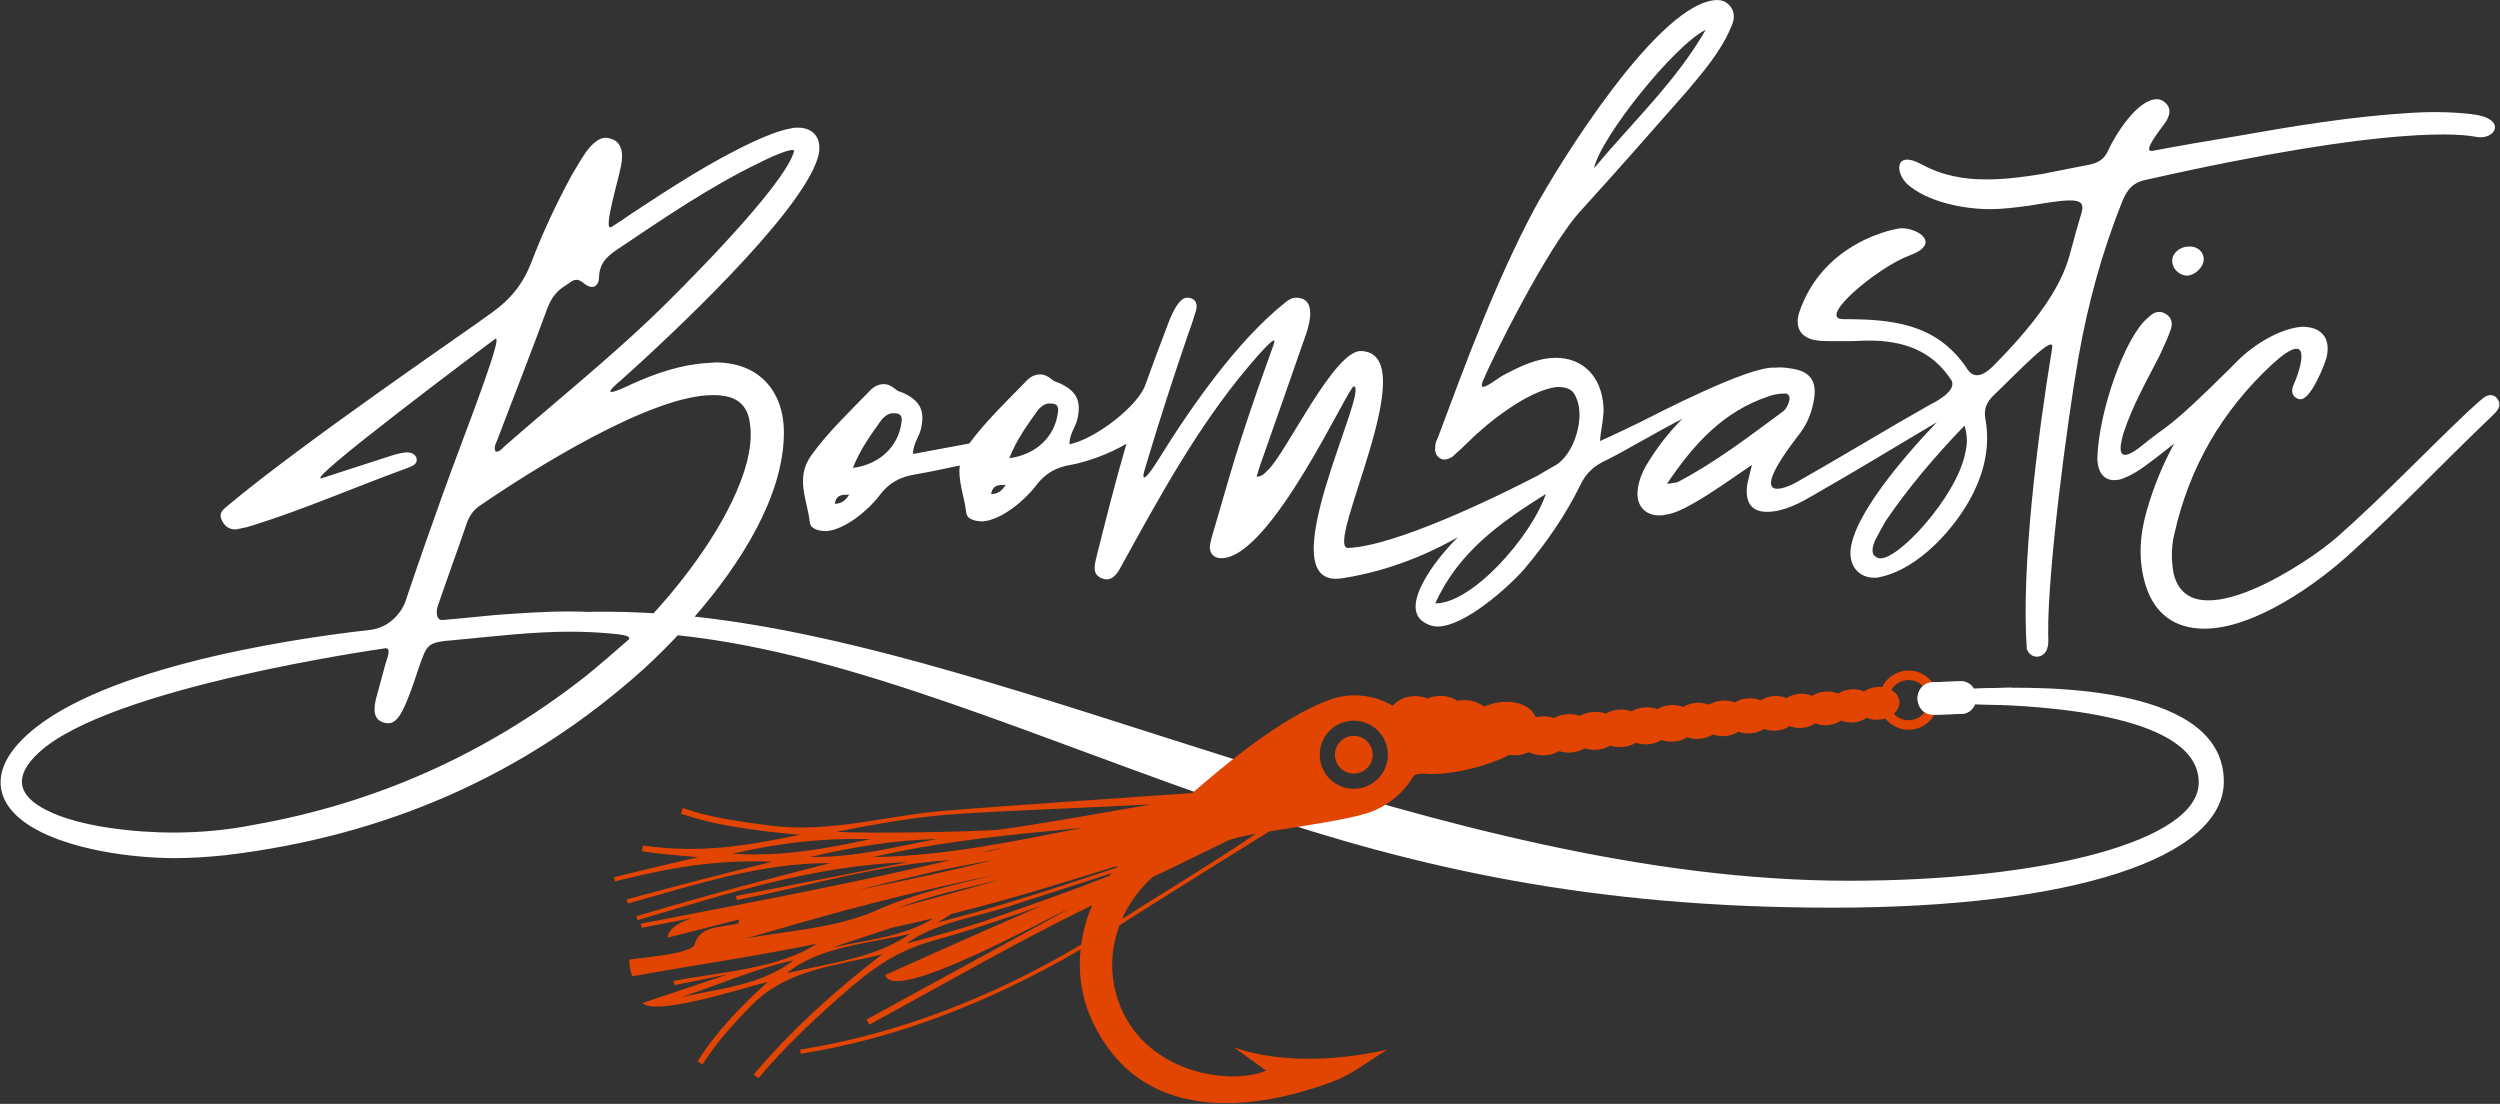 <?xml version="1.0" encoding="UTF-8"?>
<!-- Generated by Pixelmator Pro 3.6.9 -->
<svg width="2600" height="1148" viewBox="0 0 2600 1148" xmlns="http://www.w3.org/2000/svg">
    <rect x="0" y="0" width="2600" height="1148" fill="#333333" stroke="none"/>
    <path id="path1" fill="#ffffff" stroke="none" d="M 2595.547 428.825 C 2594.317 430.07 2592.455 431.916 2591.226 433.145 C 2542.388 479.508 2496.655 528.345 2446.572 573.479 C 2410.726 606.854 2344.593 653.825 2292.68 653.825 C 2261.772 653.825 2240.742 638.387 2231.472 608.708 C 2223.438 582.745 2225.288 556.162 2232.709 530.82 C 2239.755 506.145 2249.301 483.058 2261.143 461.337 C 2247.667 472.087 2236.126 480.9 2231.905 483.87 C 2225.101 488.808 2217.684 493.758 2209.655 496.85 C 2205.934 498.704 2202.23 499.325 2198.522 499.325 C 2188.626 499.325 2181.838 491.912 2181.213 477.695 C 2182.188 428.379 2210.263 349.725 2233.751 330.574 C 2237.463 326.862 2241.172 324.391 2245.501 324.391 C 2247.976 324.391 2250.443 325.008 2252.917 326.862 C 2259.101 330.574 2259.709 337.362 2257.247 343.554 C 2254.151 352.816 2249.83 360.858 2246.122 369.516 C 2232.513 396.095 2217.684 422.062 2208.409 450.495 C 2196.184 491.633 2225.101 465.325 2233.751 458.529 C 2256.009 440.591 2255.155 446.754 2318.542 383.812 C 2318.551 383.812 2318.542 383.82 2318.551 383.82 C 2321.405 380.858 2324.309 377.937 2327.28 375.05 C 2343.363 358.975 2370.547 341.675 2394.042 339.812 C 2413.817 339.812 2423.705 350.945 2420.001 370.1 C 2418.138 378.766 2403.309 415.216 2392.805 415.216 C 2391.567 415.216 2390.942 415.216 2389.713 414.608 C 2383.526 412.141 2382.917 406.574 2384.763 401.629 C 2393.48 382.033 2406.263 339.533 2363.126 378.766 C 2310.597 427.579 2276.597 486.312 2261.143 556.162 C 2258.051 569.141 2258.051 582.745 2260.526 596.337 C 2277.468 667.479 2402.072 583.975 2430.509 558.633 C 2477.488 517.229 2520.759 471.483 2566.501 428.216 C 2572.059 423.258 2577.001 418.32 2582.567 413.995 C 2585.042 412.141 2587.513 410.904 2589.988 410.904 C 2591.834 410.904 2594.317 411.525 2596.163 413.379 C 2601.105 418.937 2599.876 423.879 2595.547 428.825 M 2276.401 256.387 C 2285.059 255.779 2291.855 261.954 2291.855 269.375 C 2291.855 278.029 2282.597 286.679 2273.934 286.679 C 2265.897 286.066 2259.101 279.258 2259.101 271.233 C 2259.101 263.199 2267.143 256.387 2276.401 256.387 M 679.751 637.762 C 658.538 636.5 636.943 635.937 614.805 636.254 C 614.605 636.312 614.422 636.383 614.217 636.45 C 606.588 636.108 598.943 635.929 591.48 635.929 C 566.138 635.929 540.788 637.775 514.83 639.641 C 495.051 641.495 467.863 644.32 460.297 644.816 C 452.747 645.32 453.638 634.066 455.493 629.737 C 465.372 600.691 475.888 572.258 485.772 543.195 C 488.868 535.17 493.201 529.612 500.001 525.283 C 553.151 488.808 676.784 410.929 741.068 410.929 C 744.159 410.929 747.863 410.929 750.955 411.541 C 768.267 413.404 778.151 423.291 780.009 441.212 C 781.855 454.2 780.009 467.179 776.922 480.166 C 762.826 533.812 719.743 594.125 679.751 637.762 M 653.288 665.608 C 647.155 670.841 621.767 693.416 605.072 706.395 C 503.705 784.904 389.968 835.587 263.867 857.837 C 236.055 863.412 207.617 865.879 179.805 865.879 C 142.713 865.879 83.376 860.312 49.376 843 C 17.23 827.545 14.147 806.533 40.718 782.429 C 113.667 715.045 393.313 675.308 400.476 674.258 C 407.634 673.2 402.33 685.375 401.092 689.704 C 398.622 699.591 395.522 709.487 393.051 719.375 C 386.876 739.154 388.722 748.42 399.243 751.512 C 401.092 752.133 402.33 752.133 404.176 752.133 C 410.984 752.133 416.547 745.337 423.347 728.645 C 427.672 718.133 431.384 707.016 435.08 695.891 C 444.363 668.691 444.363 668.075 473.413 665.608 C 512.976 661.891 553.151 656.95 593.326 656.95 C 606.934 656.95 620.526 657.566 634.134 658.795 C 639.693 659.416 659.426 660.35 653.288 665.608 M 517.305 457.283 C 534.609 411.541 552.53 366.42 569.226 320.67 C 572.934 310.8 578.501 302.75 587.767 297.191 C 592.097 294.716 595.184 291.008 599.513 291.008 C 601.98 291.008 604.463 292.254 608.163 295.337 C 610.634 297.191 613.118 298.42 615.593 298.42 C 619.913 298.42 623.001 294.716 623.001 287.916 C 623.618 271.858 633.509 265.045 644.634 257.633 C 691.622 226.108 738.593 193.962 789.897 169.237 C 800.409 163.67 827.051 151.824 825.751 157.495 C 815.859 193.962 705.209 303.987 676.784 331.183 C 627.947 377.554 574.788 420.199 524.101 464.712 C 521.634 467.179 519.159 470.27 515.451 469.654 C 512.976 464.712 516.063 460.995 517.305 457.283 M 2052.809 716.308 C 2049.947 711.533 2045.005 708.408 2039.43 708.595 L 2009.167 709.554 C 2000.655 709.837 1993.997 717.612 1994.288 726.937 C 1994.593 736.279 2001.734 743.62 2010.238 743.35 L 2040.513 742.4 C 2046.609 742.187 2051.718 738.104 2054.038 732.383 C 2135.947 733.708 2286.688 745.425 2286.688 813.779 C 2286.688 874.633 2125.734 915.975 1922.863 915.975 C 1499.105 915.975 1066.309 678.416 722.443 641.308 C 770.238 586.329 814.342 516.741 815.242 451.725 C 815.859 405.362 788.038 376.929 744.159 376.929 C 741.068 376.929 737.976 377.554 734.888 377.554 C 707.688 379.42 682.343 388.062 657.618 399.179 C 650.818 402.279 617.513 418.896 646.497 394.866 C 694.084 352.212 831.934 224.25 850.476 164.291 C 856.043 145.75 847.38 132.771 830.08 132.771 C 828.222 132.771 825.751 132.771 823.276 133.391 C 809.68 135.862 796.688 141.412 784.338 146.987 C 739.205 167.991 697.805 195.199 656.384 222.404 C 650.197 226.716 645.713 229.8 635.984 236.012 C 626.255 242.204 643.401 186.541 645.867 172.329 C 648.968 156.875 645.259 147.6 635.984 144.508 C 634.134 143.887 632.272 143.279 629.801 143.279 C 623.618 143.279 616.822 148.216 609.409 158.12 C 603.838 166.154 599.513 174.187 594.576 182.216 C 578.501 211.891 564.284 242.179 552.53 273.087 C 543.884 295.337 530.905 311.408 511.738 325.008 C 488.805 342.204 315.167 460.016 234.58 527.775 C 228.176 533.154 228.126 537.254 232.292 543.954 C 233.913 546.483 235.997 548.104 237.834 549.025 C 241.547 550.862 245.459 551.1 249.626 549.7 C 254.022 549.008 258.638 547.833 262.797 546.445 C 317.518 529.262 369.234 506.55 422.809 487.062 C 425.576 486.133 427.888 484.979 430.193 483.82 C 432.959 481.729 434.347 478.97 432.726 475.262 C 431.792 473.65 430.647 472.491 429.251 471.8 C 427.868 471.108 425.788 470.645 424.172 470.425 C 416.547 470.67 409.613 472.991 402.688 475.308 C 381.447 482.037 359.972 489.233 335.955 496.9 C 306.993 507.745 510.193 356.162 513.593 353.441 C 517.913 349.991 523.222 346.737 480.047 460.979 C 452.772 533.12 424.097 617.854 422.109 624.187 C 418.513 635.662 406.042 652.612 385.022 655.095 C 290.451 665.608 92.026 697.737 22.188 770.066 C -10.583 803.45 -5.637 837.441 34.547 860.937 C 73.484 883.804 137.767 892.45 181.655 892.45 C 199.576 892.45 216.897 891.22 234.817 889.37 C 399.859 869.587 545.738 807.154 669.98 695.27 C 681.155 684.987 693.005 673.358 704.913 660.7 C 886.497 679.575 1081.547 769.62 1298.605 843.237 C 1474.801 902.979 1655.388 943.987 1906.226 943.987 C 2157.084 943.987 2312.772 891.42 2312.772 812.875 C 2312.772 715.683 2139.367 712.062 2052.809 716.308 M 883.213 514.454 C 879.43 520.133 875.638 523.925 868.042 523.925 C 869.947 514.454 875.009 514.454 883.213 514.454 M 916.697 436.741 C 919.226 433.595 923.013 430.429 927.426 429.791 L 929.955 429.791 C 935.647 429.791 938.809 431.695 937.543 439.266 C 934.384 463.916 915.434 482.854 886.997 486.654 C 894.584 467.075 905.968 451.912 916.697 436.741 M 1045.884 504.329 C 1042.092 510.008 1038.297 513.808 1030.713 513.808 C 1032.613 504.329 1037.667 504.329 1045.884 504.329 M 1079.363 426.629 C 1081.892 423.479 1085.68 420.312 1090.097 419.687 L 1092.626 419.687 C 1098.309 419.687 1101.476 421.591 1100.205 429.158 C 1097.055 453.791 1078.101 472.745 1049.668 476.537 C 1057.247 456.95 1068.622 441.795 1079.363 426.629 M 1607.688 513.729 C 1592.238 558.854 1530.43 628.083 1492.718 627.466 C 1516.822 573.691 1561.33 542.775 1607.688 513.729 M 1773.968 30.958 C 1743.059 84.733 1698.555 126.162 1657.763 174.991 C 1664.563 142.845 1741.213 47.037 1773.968 30.958 M 1838.73 412.396 C 1843.68 410.537 1849.859 409.3 1855.43 409.3 C 1859.747 408.691 1861.605 411.775 1860.992 416.095 C 1859.747 421.045 1857.897 425.366 1853.568 428.466 C 1818.338 454.429 1783.718 480.995 1744.768 501.408 C 1743.542 502.016 1741.068 502.016 1733.655 503.254 C 1762.088 460.604 1792.997 427.841 1838.73 412.396 M 2043.151 442.579 C 2046.867 455.55 2045.626 463.6 2043.776 471.62 C 2034.509 517.375 1971.484 585.741 1953.526 580.412 C 1943.947 577.32 1947.955 566.82 1950.43 561.262 C 1954.143 554.45 1957.234 548.275 1960.934 542.1 C 1984.426 507.479 2011.63 475.333 2043.151 442.579 M 842.155 542.879 C 842.784 551.083 853.526 552.35 859.847 552.35 C 879.43 550.462 903.434 530.25 914.797 515.079 C 924.276 502.441 935.647 496.125 950.809 493.595 C 966.659 490.829 982.488 487.533 998.184 484.083 C 996.143 500.462 1003.03 516.608 1004.822 532.754 C 1005.455 540.975 1016.188 542.237 1022.505 542.237 C 1042.092 540.341 1066.097 520.133 1077.459 504.962 C 1086.943 492.325 1098.309 486.02 1113.472 483.479 C 1129.897 480.616 1154.205 471.908 1171.534 461.408 C 1159.98 500.879 1149.897 540.975 1139.863 581.095 C 1138.009 589.137 1136.305 597.787 1146.055 601.504 C 1155.813 605.225 1160.897 597.795 1164.601 591.608 C 1204.797 518.645 1244.997 444.433 1298.797 380.729 C 1306.222 372.087 1329.78 344.116 1324.767 357.854 C 1319.763 371.574 1302.509 419.687 1292.605 450.612 C 1282.097 482.154 1273.443 513.695 1264.172 545.237 C 1262.305 552.025 1259.834 558.845 1258.601 565.625 C 1257.368 571.825 1259.209 577.391 1265.392 579.858 C 1267.255 580.491 1268.497 580.491 1270.351 580.491 C 1321.892 580.491 1402.443 401.425 1407.897 401.808 C 1425.505 403.058 1316.222 613.454 1395.417 601.466 C 1454.626 592.512 1499.622 568.058 1516.117 558.725 C 1501.855 573.129 1489.568 588.395 1480.976 603.979 C 1470.467 623.137 1469.226 637.354 1478.501 645.395 C 1484.063 649.716 1489.626 651.57 1495.193 651.57 C 1523.001 651.57 1568.742 610.775 1585.442 591.608 C 1608.309 564.42 1628.097 535.979 1643.547 504.45 C 1649.726 491.47 1658.384 484.066 1670.747 478.5 C 1692.322 467.7 1721.905 449.745 1749.688 435.537 C 1735.309 449.795 1722.784 466.066 1712.022 484.091 C 1707.692 491.52 1704.609 499.562 1703.363 508.204 C 1700.888 524.895 1710.159 536.029 1725.613 536.029 C 1727.472 536.029 1729.33 536.029 1731.18 535.4 C 1742.305 534.162 1751.58 528.604 1760.851 523.65 C 1780.634 512.533 1799.172 498.933 1822.047 483.479 C 1819.576 493.375 1818.338 498.316 1817.105 503.883 C 1814.622 522.42 1821.426 532.308 1837.497 532.308 C 1855.43 532.308 1872.117 523.037 1886.951 514.387 C 1929.813 489.9 1972.063 464.191 2014.318 439.079 C 1980.343 474.77 1926.563 536.891 1924.463 573.616 C 1923.855 590.316 1934.367 600.82 1949.197 600.82 C 1951.047 600.82 1952.913 600.82 1954.751 600.195 C 1995.568 592.17 2035.126 547.658 2052.417 512.433 C 2064.163 488.312 2069.73 462.979 2064.797 435.775 C 2062.934 425.266 2066.026 418.475 2073.43 411.058 C 2098.18 387.566 2137.73 345.287 2134.188 362.133 L 2134.205 362.125 C 2118.859 455.866 2101.93 590.025 2107.855 674.941 C 2109.709 679.883 2113.422 682.975 2118.988 682.975 C 2124.547 682.358 2128.259 678.645 2129.492 673.079 C 2130.73 668.758 2130.113 663.191 2130.113 658.254 C 2129.492 595.1 2149.28 441.904 2161.638 371.437 C 2171.526 315.187 2186.363 261.408 2207.384 208.87 C 2212.322 197.12 2218.509 189.704 2230.872 187.233 C 2492.13 128.175 2562.809 140.25 2573.926 142.104 C 2594.172 146.762 2606.747 125.937 2577.634 119.858 C 2572.076 118.612 2543.326 114.958 2507.167 117.383 C 2445.98 121.095 2386.018 130.991 2326.672 141.487 C 2297.009 146.437 2267.334 151.375 2238.284 156.941 C 2227.68 158.22 2246.326 135.312 2252.509 126.654 C 2256.213 120.475 2258.067 114.291 2253.738 108.725 C 2250.647 105.012 2246.942 103.158 2243.222 103.158 C 2222.83 103.158 2199.972 140.25 2192.538 156.333 C 2188.838 164.983 2182.651 169.304 2173.393 171.158 C 2156.693 174.25 2140.001 177.954 2123.317 181.045 C 2104.151 184.137 2084.988 186.604 2065.822 186.604 C 2042.955 186.604 2020.088 182.904 1997.838 170.55 C 1970.651 156.241 1970.651 179.225 1983.622 191.554 C 2004.634 210.108 2042.334 217.512 2069.534 217.512 C 2083.134 217.512 2097.359 215.666 2110.955 213.808 C 2160.222 205.454 2170.134 205.454 2164.105 223.704 C 2160.817 234.554 2157.718 245.416 2154.876 256.362 C 2154.876 256.362 2154.867 256.345 2154.859 256.345 C 2149.751 275.104 2143.159 310.483 2071.593 382 C 2054.122 398.233 2047.48 386.32 2044.397 381.379 C 2012.859 336.262 1967.747 331.925 1917.051 331.925 C 1888.576 331.925 1952.292 278.158 1985.672 265.787 C 2019.209 253.67 1995.43 237.354 1977.63 237.354 C 1972.063 237.354 1895.355 250.691 1870.697 326.366 C 1866.988 340.583 1872.542 350.47 1886.763 353.566 C 1892.947 354.791 1899.126 354.791 1905.305 354.791 L 1923.238 354.791 C 1930.03 354.791 1936.213 354.183 1943.022 354.183 C 1979.301 354.183 2008.913 364.183 2029.276 395.141 C 2036.388 406.633 2010.563 419.204 2006.872 421.045 C 1995.738 427.229 1984.622 434.025 1973.497 440.216 C 1938.867 460.604 1904.255 480.995 1869.647 500.783 C 1857.276 508.204 1814.147 526.179 1869.018 454.429 C 1878.297 443.304 1883.859 430.941 1886.33 416.708 C 1890.034 396.941 1883.238 386.425 1863.459 383.333 C 1859.134 382.725 1855.43 382.104 1851.101 382.104 C 1849.276 382.104 1847.476 382.208 1845.672 382.366 C 1845.663 382.366 1845.672 382.35 1845.655 382.35 C 1818.809 380.583 1724.518 429.654 1705.972 438.933 C 1692.997 445.108 1680.634 451.295 1663.942 458.708 C 1665.18 444.5 1668.268 433.991 1667.655 423.479 C 1665.797 391.333 1646.013 372.166 1618.205 372.166 C 1598.422 372.166 1579.88 381.445 1562.559 390.72 C 1555.768 394.425 1536.213 411.066 1542.167 396.279 C 1549.597 377.741 1609.538 255.362 1645.397 217.633 C 1681.867 177.466 1717.718 136.67 1753.568 95.875 C 1770.884 75.47 1789.43 53.833 1799.93 29.108 C 1803.638 21.687 1805.492 12.412 1798.076 5.004 C 1794.367 1.295 1790.034 0.05 1786.33 0.05 C 1726.376 0.05 1620.663 171.279 1595.951 217.016 C 1555.155 293.675 1525.484 374.65 1495.193 455.625 C 1493.959 458.104 1492.718 461.183 1492.718 463.654 C 1492.101 469.212 1492.718 473.55 1497.663 476.637 C 1499.522 477.87 1500.751 477.87 1502.609 477.87 C 1505.076 477.87 1507.551 476.637 1510.034 475.408 C 1515.597 470.458 1521.772 464.891 1527.338 459.325 C 1547.113 439.558 1589.147 406.175 1618.826 402.458 C 1628.097 402.458 1635.509 403.695 1639.213 413.591 C 1649.105 434.604 1636.742 474.162 1616.343 484.675 C 1610.726 487.783 1604.893 491.17 1598.93 494.8 C 1554.055 518.05 1450.522 568.041 1402.042 569.85 C 1376.068 569.85 1483.247 367.17 1415.455 365.054 C 1387.642 364.183 1337.759 470.404 1319.209 488.337 C 1316.118 490.82 1313.638 495.75 1306.838 495.75 C 1309.93 485.245 1313.013 476.587 1316.118 467.929 C 1329.097 430.82 1342.08 394.345 1355.08 356.616 C 1358.163 347.958 1374.068 309.62 1347.651 309.62 C 1343.326 309.62 1339.617 312.091 1335.909 315.179 C 1285.813 355.396 1238.184 424.025 1204.797 477.833 C 1201.093 484.016 1182.334 512.858 1191.813 484.016 C 1205.422 438.258 1220.259 392.479 1235.717 347.345 C 1238.822 339.3 1241.288 331.266 1243.759 323.225 C 1245.613 317.658 1244.605 309.62 1234.484 309.62 C 1225.818 309.62 1218.401 327.545 1215.93 333.741 C 1207.626 355.508 1199.376 377.345 1191.459 399.479 L 1191.426 399.479 C 1184.551 421.654 1138.738 456.95 1112.209 462.02 C 1112.209 451.279 1118.526 444.32 1120.422 436.108 C 1124.847 417.162 1119.788 407.045 1102.738 398.837 C 1100.205 397.566 1096.413 396.949 1094.522 395.054 C 1090.097 391.258 1085.68 389.354 1081.892 389.354 C 1075.572 389.354 1070.518 392.512 1066.097 397.566 C 1046.022 418.254 1025.397 437.808 1008.101 461.229 C 989.118 464.675 970.092 468.204 949.547 472.137 C 949.547 461.391 955.863 454.433 957.759 446.225 C 962.18 427.279 957.118 417.162 940.08 408.949 C 937.543 407.683 933.751 407.054 931.855 405.166 C 927.426 401.375 923.013 399.479 919.226 399.479 C 912.917 399.479 907.842 402.629 903.434 407.683 C 882.588 429.166 861.101 449.391 843.409 474.025 C 826.992 497.387 839.626 520.133 842.155 542.879"/>
    <path id="path10" fill="#e24402" stroke="none" d="M 2005.812 728.157 C 2005.812 716.641 1996.446 707.274 1984.929 707.274 C 1977.271 707.274 1970.583 711.424 1966.95 717.587 C 1971.696 720.27 1974.904 724.47 1975.367 729.412 C 1975.808 734.228 1973.562 738.82 1969.604 742.303 C 1973.425 746.437 1978.867 749.041 1984.929 749.041 C 1996.446 749.041 2005.812 739.674 2005.812 728.157 M 1441.733 774.153 C 1435.792 755.499 1415.846 745.199 1397.196 751.141 C 1378.542 757.078 1368.246 777.02 1374.196 795.687 C 1380.129 814.333 1400.062 824.641 1418.721 818.687 C 1437.367 812.745 1447.675 792.807 1441.733 774.153 M 1306.004 867.116 C 1292.346 869.595 1281.621 872.003 1276.654 874.399 C 1245.354 889.599 1210.642 906.837 1199.033 911.937 C 1185.45 923.932 1174.287 939.037 1166.838 955.974 C 1193.208 938.566 1264.233 895.791 1306.004 867.116 M 1197.608 836.566 C 1134.229 840.007 1033.613 843.458 986.467 847.199 C 985.954 847.241 985.45 847.282 984.921 847.324 C 977.583 847.916 979.312 847.778 984.688 847.353 C 946.137 850.466 907.829 857.733 869.908 865.062 C 905.783 867.178 1010.037 865.024 1035.408 863.128 C 1036.158 863.078 1037.287 863.02 1038.929 862.882 C 1084.896 856.487 1142.183 846.166 1197.608 836.566 M 1162.229 900.466 C 1105.054 918.312 1047.762 936.053 989.758 950.391 C 984.883 953.412 979.992 956.437 975.108 959.466 C 1037.596 943.424 1099.108 923.095 1160.442 902.62 C 1161.05 901.903 1161.608 901.17 1162.229 900.466 M 1155.792 908.237 C 1119.933 919.866 1084.083 931.495 1048.183 942.987 C 1012.463 954.445 973.575 959.312 942.921 981.249 C 973.221 973.249 1003.608 965.053 1033.213 954.737 C 1073.679 940.632 1113.971 926.449 1153.804 910.858 C 1154.454 909.97 1155.121 909.099 1155.792 908.237 M 946.754 971.053 C 904.029 981.445 852.792 983.791 818.383 1012.045 C 861.779 1001.858 910.067 996.662 946.754 971.053 M 825.338 998.724 C 786.233 1007.032 747.154 1024.366 709.092 1036.849 C 749.725 1027.953 792.321 1024.237 825.338 998.724 M 911.458 946.778 C 950.767 929.166 992.963 920.003 1034.654 909.903 C 966.758 923.949 899.688 940.437 833.033 959.553 C 814.058 964.991 795.1 970.441 776.137 975.887 C 820.037 967.853 870.571 965.112 911.458 946.778 M 785.588 942.074 C 788.479 941.603 791.004 941.112 793.054 940.641 C 790.562 941.12 788.071 941.603 785.588 942.074 M 892.3 925.495 C 939.867 916.103 986.967 906.178 1033.921 894.108 C 1015.954 897.583 997.967 901.057 979.983 904.524 C 950.708 911.353 921.496 918.374 892.3 925.495 M 1020.887 886.037 C 1028.542 885.424 1036.25 883.749 1043.613 881.557 C 1036.033 883.066 1028.458 884.491 1020.887 886.037 M 927.037 964.991 C 906.4 971.824 885.754 978.662 865.112 985.491 C 899.629 977.799 940.787 974.145 970.658 955.012 C 956.146 958.449 941.604 961.766 927.037 964.991 M 1041.183 914.649 C 1006.283 923.045 970.679 930.574 936.942 943.057 C 935.958 943.399 934.983 943.741 934.033 944.108 C 937.808 943.108 940.767 942.307 943.083 941.666 C 975.867 932.949 1008.546 923.845 1041.183 914.649 M 1125.517 860.978 C 1054.829 867.741 985.979 873.958 916.746 889.412 C 914.062 889.949 911.071 890.599 907.488 891.441 C 909.188 891.399 910.808 891.341 912.362 891.262 C 985.675 889.583 1053.583 875.116 1125.517 860.978 M 974.596 872.557 C 930.121 873.895 890.529 880.241 847.371 890.17 C 845.917 890.478 844.304 890.845 842.525 891.262 C 843.475 891.282 844.408 891.266 845.342 891.22 C 890.342 891.657 930.358 880.753 974.596 872.557 M 905.35 872.72 C 854.054 871.362 811.754 876.612 761.346 887.916 C 762.546 887.987 763.7 888.02 764.804 888.028 C 814.879 890.741 856.133 883.083 905.35 872.72 M 988.258 847.062 C 1006.529 845.599 1044.733 842.528 988.258 847.062 M 2015.717 728.157 C 2015.717 745.141 2001.908 758.953 1984.929 758.953 C 1975.133 758.953 1966.396 754.345 1960.754 747.199 C 1958.812 747.828 1956.733 748.257 1954.554 748.453 C 1949.721 748.903 1945.133 748.145 1941.296 746.499 C 1937.65 749.095 1932.95 750.853 1927.712 751.312 C 1922.954 751.716 1918.442 750.987 1914.629 749.407 C 1910.925 751.995 1906.163 753.737 1900.871 754.166 C 1896.183 754.541 1891.75 753.824 1887.971 752.295 C 1884.2 754.882 1879.375 756.616 1874.025 757.016 C 1869.421 757.358 1865.058 756.666 1861.304 755.182 C 1857.479 757.77 1852.592 759.495 1847.183 759.87 C 1842.654 760.182 1838.358 759.503 1834.642 758.083 C 1830.746 760.67 1825.804 762.378 1820.337 762.72 C 1815.887 763.003 1811.658 762.345 1807.983 760.97 C 1804.033 763.557 1799.017 765.249 1793.492 765.574 C 1789.117 765.828 1784.962 765.187 1781.325 763.858 C 1777.308 766.445 1772.233 768.132 1766.654 768.424 C 1762.346 768.653 1758.262 768.032 1754.663 766.757 C 1750.587 769.345 1745.45 771.012 1739.804 771.282 C 1735.583 771.483 1731.562 770.874 1728.004 769.637 C 1723.871 772.233 1718.667 773.887 1712.962 774.137 C 1708.808 774.307 1704.863 773.724 1701.346 772.524 C 1697.15 775.12 1691.879 776.766 1686.117 776.987 C 1682.038 777.141 1678.158 776.57 1674.683 775.416 C 1670.429 778.012 1665.1 779.645 1659.275 779.841 C 1655.267 779.974 1651.45 779.412 1648.021 778.303 C 1643.704 780.899 1638.317 782.52 1632.429 782.691 C 1628.496 782.803 1624.746 782.257 1621.363 781.187 C 1616.988 783.791 1611.533 785.399 1605.583 785.545 C 1599.875 785.687 1594.558 784.458 1590.158 782.241 C 1587.979 783.27 1585.621 784.091 1583.117 784.653 C 1578.475 785.712 1573.913 785.766 1569.779 785.012 C 1542.129 799.349 1501.529 806.916 1481.292 804.608 C 1479.358 804.387 1471.362 804.583 1469.721 807.553 C 1464.079 817.733 1448.392 837.233 1422.042 845.645 C 1399.575 852.799 1354.746 858.953 1320.2 864.674 C 1273.879 893.187 1184.025 949.562 1164.25 962.353 C 1156.342 983.424 1154.121 1006.907 1159.929 1030.532 C 1180.592 1114.574 1277.654 1130.412 1316.808 1113.412 L 1283.208 1089.249 C 1355.137 1114.591 1442.85 1091.462 1442.85 1091.462 C 1419.8 1105.924 1405.558 1117.653 1385.95 1124.912 C 1348.263 1138.841 1196.283 1191.445 1135.879 1061.695 C 1124.887 1038.07 1121.162 1012.458 1123.746 987.42 C 1123.438 987.599 1123.146 987.787 1122.838 987.958 C 1033.45 1040.049 935.379 1079.678 832.846 1095.907 C 832.613 1094.458 832.383 1093.008 832.154 1091.562 C 934.971 1075.295 1034.042 1035.895 1124.408 982.437 C 1126.338 968.337 1130.183 954.466 1136 941.291 C 1057.425 979.787 981.562 1023.366 904.096 1065.699 C 903.112 1063.916 902.125 1062.108 901.15 1060.32 C 971.233 1022.012 1041.317 983.716 1111.404 945.42 C 1089.058 954.608 928.696 1044.866 920.712 1013.924 C 974.7 989.666 1028.796 965.616 1083.025 941.945 C 1046.079 954.924 1009.246 967.637 971.479 978.074 C 930.875 989.324 906.392 1007.749 874.783 1035.507 C 844.458 1062.149 814.658 1090.453 788.658 1121.412 C 787.088 1120.091 785.512 1118.774 783.946 1117.474 C 823.008 1070.953 869.558 1029.233 917.621 992.358 C 868.471 1004.907 819.179 1007.845 782.621 1044.603 C 763.754 1063.557 744.942 1084.237 730.683 1107.016 C 728.942 1105.932 727.208 1104.841 725.467 1103.766 C 744.783 1072.924 771.479 1045.37 798.358 1021.233 C 775.746 1026.458 683.021 1057.195 668.125 1043.228 C 697.912 1033.187 727.696 1023.145 757.471 1013.103 C 738.783 1016.974 720.096 1020.932 701.354 1024.537 C 701.067 1023.103 700.779 1021.662 700.496 1020.241 C 744.887 1011.303 810.033 1007.949 849.108 981.566 C 784.246 994.92 718.192 1004.208 657.733 1015.391 C 655.7 1011.483 654.071 1002.466 654.525 998.078 C 667.904 995.628 719.746 992.358 722.546 981.924 C 727.771 962.541 749.263 964.924 767.946 960.366 C 768.2 958.974 768.45 957.608 768.708 956.208 C 743.9 962.474 719.096 968.782 694.317 975.162 C 695.071 965.845 705.846 959.399 720.217 954.703 C 702.583 958.108 684.95 961.516 667.312 964.916 C 667.025 963.487 666.754 962.037 666.479 960.612 C 774.275 939.787 881.929 919.687 988.787 894.491 C 914.625 899.049 839.192 921.778 766.296 936.124 C 766.004 934.682 765.721 933.245 765.45 931.812 C 825.021 920.087 884.604 908.358 944.188 896.649 C 847.433 900.049 755.758 929.428 663 957.032 C 662.583 955.641 662.167 954.224 661.754 952.816 C 728.525 933.041 795.775 914.674 863.308 897.695 C 791.412 897.07 722.171 920.612 652.946 939.657 C 652.558 938.233 652.167 936.833 651.775 935.416 C 702.008 921.67 752.425 908.587 803.012 896.224 C 744.671 893.841 696.233 902.416 639.638 916.632 L 638.571 912.37 C 667.575 904.995 696.746 898.212 725.908 891.478 C 706.496 889.853 686.987 888.191 667.696 885.399 C 667.975 883.374 668.279 881.333 668.567 879.312 C 727.158 887.703 774.071 880.128 831.592 868.245 C 790.879 864.316 747.104 859.674 708.171 846.191 C 708.838 844.253 709.487 842.307 710.142 840.366 C 738.496 850.341 769.908 854.491 799.5 858.432 C 863.317 866.903 921.113 848.037 984.571 842.953 C 1044 838.174 1158.729 830.395 1240.071 824.741 C 1265.708 802.749 1330.812 745.762 1384.304 727.253 C 1413.221 717.245 1438.463 727.824 1448.488 734.007 C 1452.988 728.483 1460.775 724.578 1469.829 724.024 C 1475.2 723.691 1480.271 724.595 1484.579 726.407 C 1488.171 724.862 1492.258 723.916 1496.621 723.753 C 1503.975 723.478 1510.712 725.478 1515.675 728.945 C 1519.212 728.141 1523.083 727.899 1527.079 728.362 C 1533.417 729.078 1539.042 731.428 1543.283 734.766 C 1546.854 733.47 1549.7 732.503 1551.483 731.999 C 1572.075 726.203 1592.004 732.478 1597.229 745.987 C 1599.562 745.428 1602.029 745.083 1604.592 745.028 C 1608.742 744.92 1612.696 745.541 1616.238 746.737 C 1620.458 744.328 1625.637 742.837 1631.267 742.674 C 1635.496 742.553 1639.504 743.187 1643.083 744.424 C 1647.25 742.024 1652.371 740.52 1657.954 740.333 C 1662.246 740.187 1666.317 740.845 1669.942 742.116 C 1674.046 739.712 1679.104 738.191 1684.629 737.987 C 1689 737.816 1693.142 738.487 1696.796 739.803 C 1700.846 737.403 1705.846 735.874 1711.308 735.645 C 1715.75 735.449 1719.962 736.132 1723.654 737.499 C 1727.637 735.091 1732.583 733.553 1737.992 733.291 C 1742.504 733.083 1746.771 733.782 1750.508 735.187 C 1754.433 732.778 1759.321 731.233 1764.667 730.949 C 1769.254 730.703 1773.596 731.428 1777.363 732.878 C 1781.238 730.478 1786.054 728.907 1791.35 728.603 C 1796.004 728.328 1800.417 729.07 1804.217 730.574 C 1808.029 728.166 1812.792 726.587 1818.029 726.262 C 1822.758 725.953 1827.233 726.716 1831.067 728.27 C 1834.817 725.862 1839.525 724.266 1844.708 723.916 C 1849.512 723.574 1854.054 724.358 1857.921 725.962 C 1861.617 723.553 1866.262 721.949 1871.387 721.566 C 1876.267 721.199 1880.883 721.995 1884.771 723.657 C 1888.408 721.249 1892.996 719.628 1898.071 719.22 C 1903.021 718.824 1907.7 719.645 1911.621 721.353 C 1915.196 718.945 1919.729 717.307 1924.746 716.878 C 1929.775 716.437 1934.529 717.278 1938.471 719.049 C 1941.992 716.632 1946.462 714.991 1951.429 714.532 C 1953.442 714.349 1955.408 714.362 1957.3 714.574 C 1962.329 704.395 1972.829 697.37 1984.929 697.37 C 2001.908 697.37 2015.717 711.182 2015.717 728.157 M 1426.654 778.953 C 1429.942 789.291 1424.246 800.299 1413.917 803.612 C 1403.592 806.891 1392.554 801.195 1389.254 790.878 C 1385.971 780.532 1391.667 769.507 1402.004 766.212 C 1412.325 762.924 1423.367 768.62 1426.654 778.953"/>
    <path id="path11" fill="#ffffff" stroke="none" d="M 2052.81 716.308 C 2049.947 711.533 2045.005 708.408 2039.43 708.592 L 2009.164 709.554 C 2000.651 709.838 1993.997 717.608 1994.289 726.938 C 1994.589 736.279 2001.735 743.621 2010.239 743.35 L 2040.514 742.4 C 2046.61 742.188 2051.718 738.1 2054.039 732.379 C 2063.526 732.537 2073.976 732.838 2084.98 733.342 C 2085.493 726.637 2088.014 720.142 2092.522 715.233 C 2078.11 715.3 2064.643 715.729 2052.81 716.308"/>
</svg>
